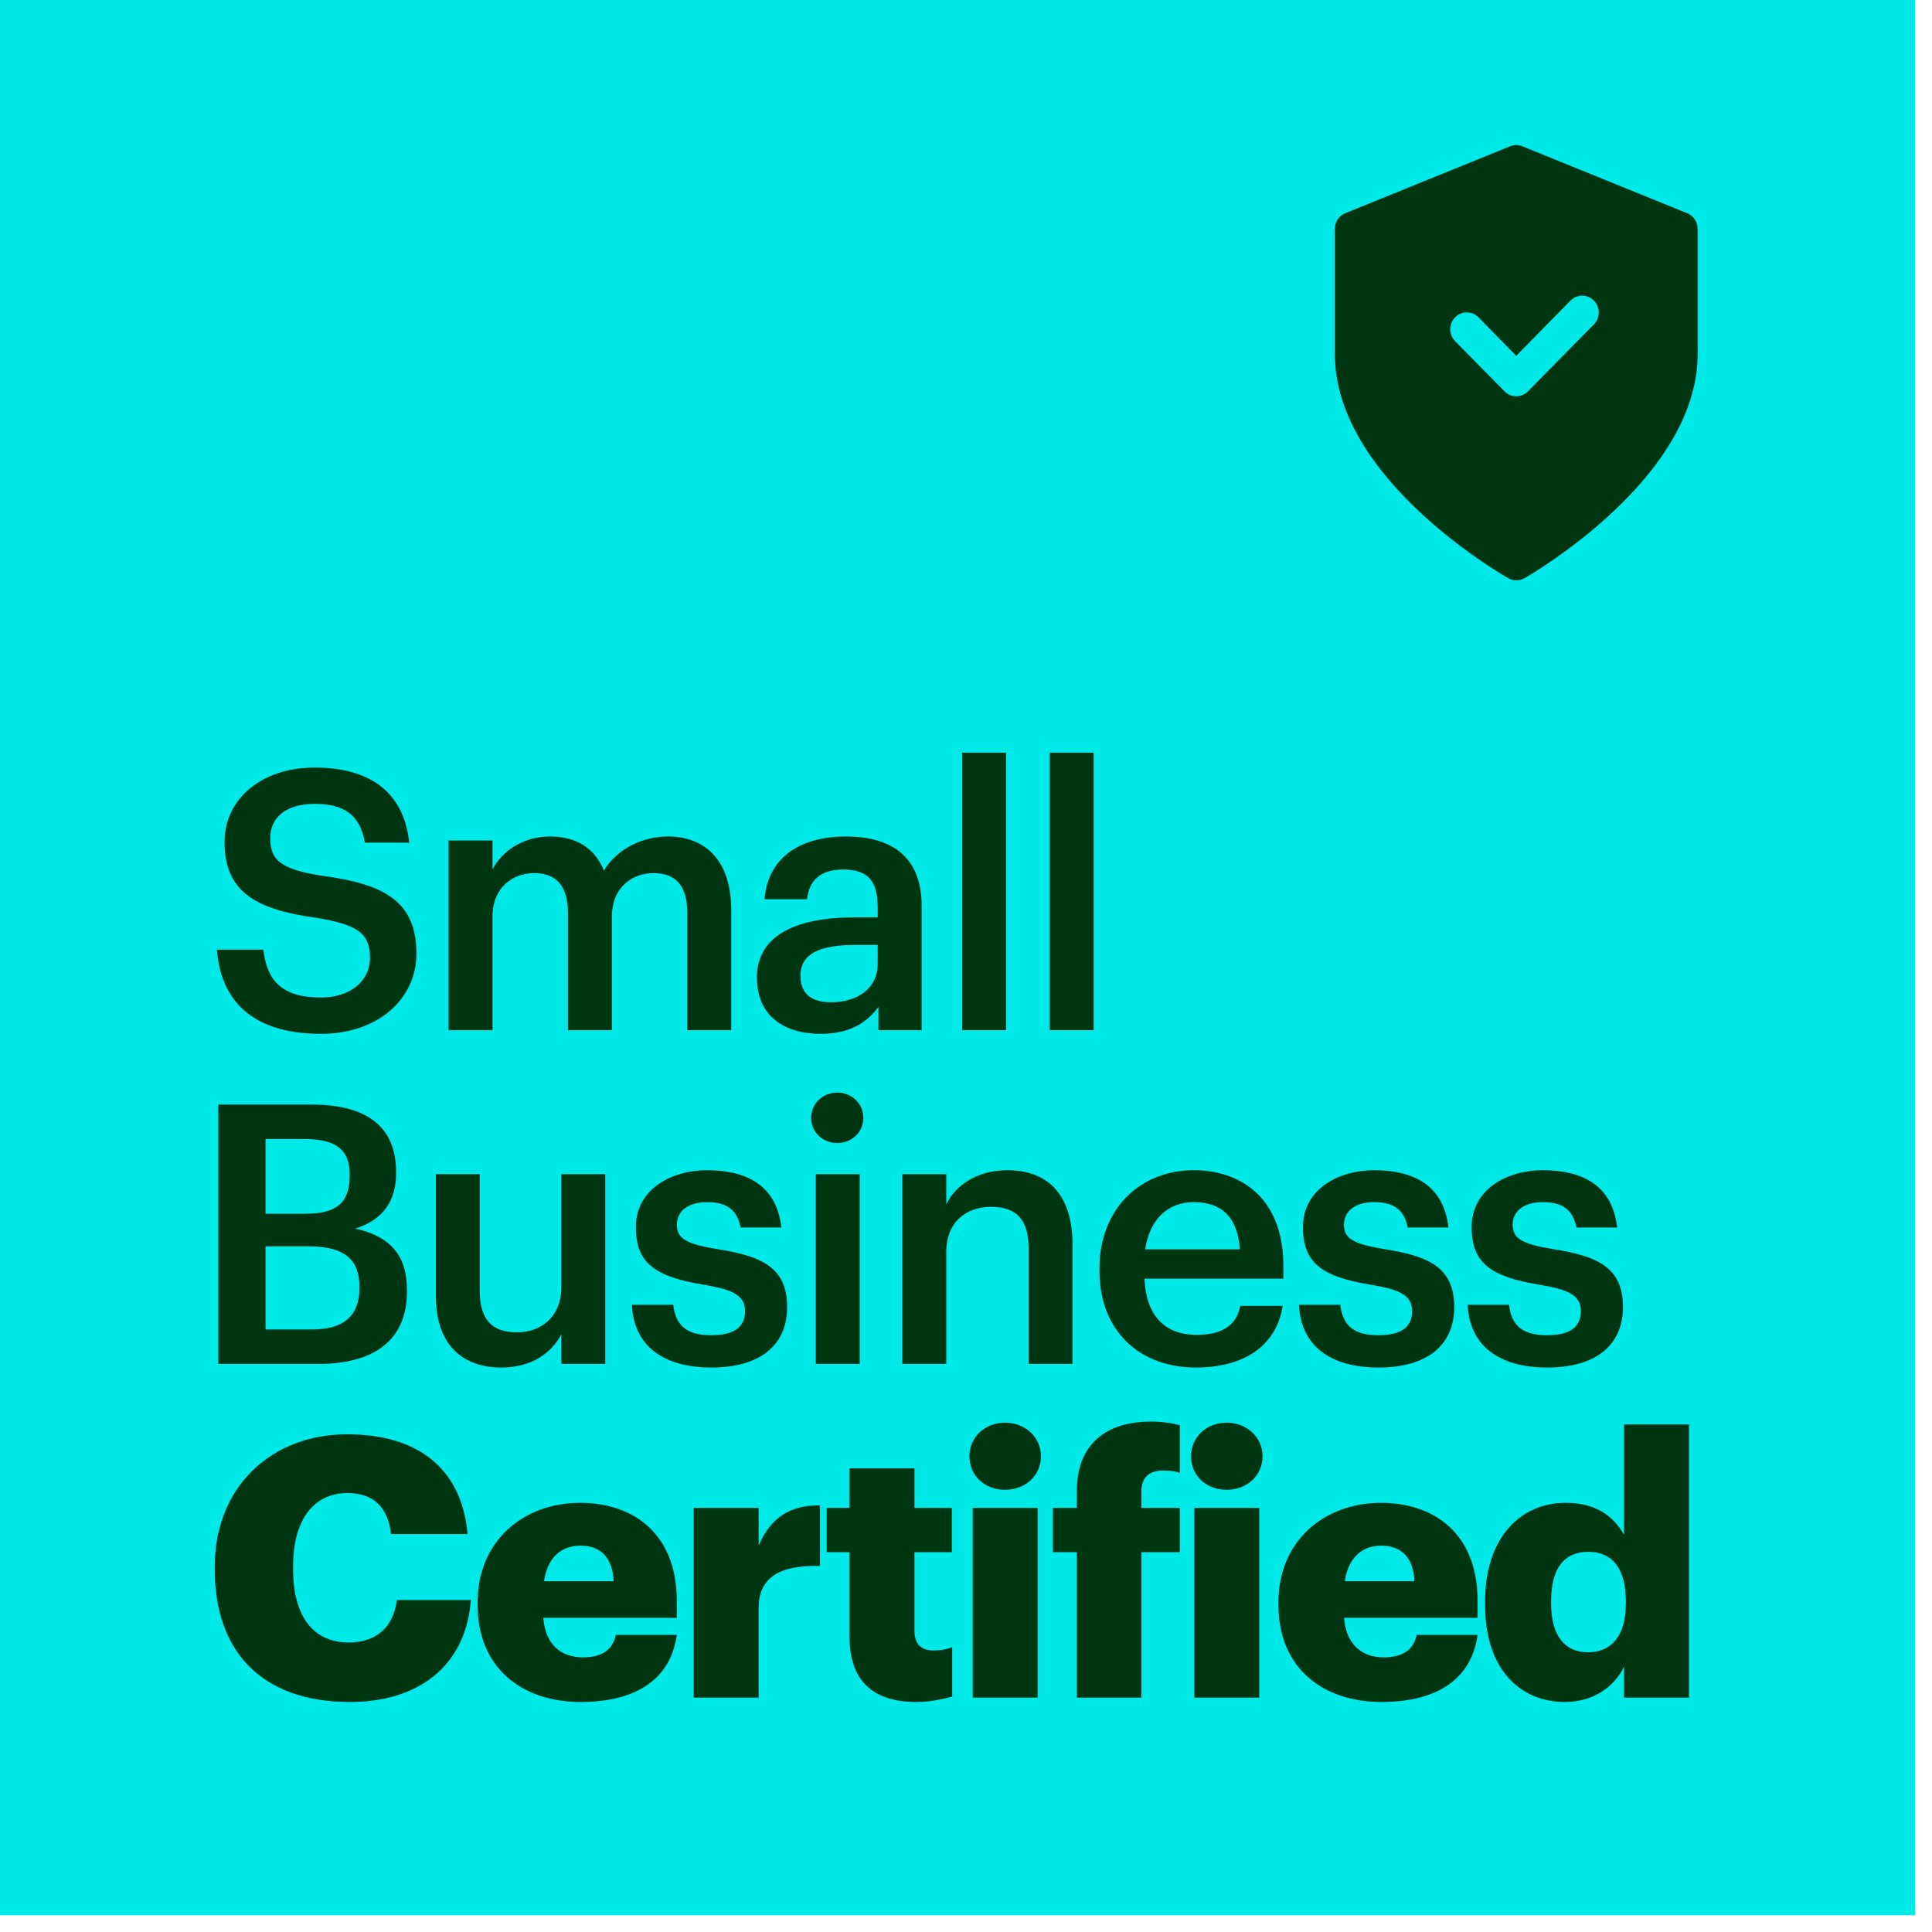 <svg width="90" height="90" viewBox="0 0 90 90" fill="none" xmlns="http://www.w3.org/2000/svg">
<g id="Badge A">
<g id="Badge">
<rect id="BG" width="89.221" height="89.221" fill="#00E9E9"/>
<path id="Shield" d="M78.598 9.933L70.917 6.814C70.734 6.74 70.531 6.74 70.348 6.814L62.667 9.933C62.525 9.991 62.402 10.091 62.316 10.22C62.23 10.35 62.183 10.502 62.184 10.658V16.506C62.184 22.277 69.926 26.745 70.256 26.932C70.373 27 70.505 27.036 70.64 27.036C70.775 27.036 70.907 27 71.024 26.932C71.339 26.745 79.082 22.277 79.082 16.506V10.658C79.082 10.502 79.036 10.35 78.949 10.22C78.863 10.091 78.74 9.991 78.598 9.933ZM74.25 15.111L71.178 18.23C71.106 18.303 71.022 18.361 70.928 18.4C70.834 18.44 70.734 18.46 70.632 18.46C70.531 18.46 70.431 18.44 70.337 18.4C70.243 18.361 70.159 18.303 70.087 18.23L67.783 15.89C67.638 15.744 67.557 15.544 67.557 15.337C67.557 15.129 67.638 14.93 67.783 14.783C67.928 14.636 68.124 14.554 68.328 14.554C68.533 14.554 68.729 14.636 68.874 14.783L70.632 16.577L73.159 14.003C73.304 13.857 73.5 13.774 73.705 13.774C73.909 13.774 74.106 13.857 74.25 14.003C74.395 14.15 74.476 14.349 74.476 14.557C74.476 14.765 74.395 14.964 74.25 15.111Z" fill="#003512"/>
<g id="Vector">
<path d="M48.901 47.99V35.063H50.945V47.99H48.901Z" fill="#003512"/>
<path d="M44.82 47.99V35.063H46.865V47.99H44.82Z" fill="#003512"/>
<path d="M38.218 48.159C36.596 48.159 35.261 47.382 35.261 45.54C35.261 43.479 37.255 42.735 39.79 42.735H40.888V42.279C40.888 41.096 40.483 40.505 39.283 40.505C38.218 40.505 37.694 41.011 37.593 41.89H35.616C35.785 39.829 37.424 38.967 39.401 38.967C41.378 38.967 42.933 39.778 42.933 42.194V47.99H40.922V46.909C40.347 47.669 39.57 48.159 38.218 48.159ZM38.708 46.689C39.959 46.689 40.888 46.03 40.888 44.898V44.019H39.84C38.286 44.019 37.289 44.374 37.289 45.456C37.289 46.199 37.694 46.689 38.708 46.689Z" fill="#003512"/>
<path d="M20.898 47.99V39.153H22.943V40.505C23.366 39.677 24.329 38.967 25.63 38.967C26.779 38.967 27.692 39.457 28.131 40.555C28.807 39.457 30.023 38.967 31.122 38.967C32.744 38.967 34.062 39.964 34.062 42.397V47.99H32.017V42.532C32.017 41.231 31.46 40.674 30.446 40.674C29.432 40.674 28.503 41.349 28.503 42.701V47.99H26.458V42.532C26.458 41.231 25.883 40.674 24.886 40.674C23.873 40.674 22.943 41.349 22.943 42.701V47.99H20.898Z" fill="#003512"/>
<path d="M14.954 48.159C11.659 48.159 10.274 46.52 10.105 44.239H12.268C12.42 45.456 12.91 46.469 14.954 46.469C16.289 46.469 17.236 45.726 17.236 44.611C17.236 43.495 16.678 43.073 14.718 42.752C11.828 42.363 10.46 41.485 10.46 39.22C10.46 37.243 12.149 35.756 14.667 35.756C17.27 35.756 18.824 36.939 19.061 39.254H16.999C16.779 37.987 16.053 37.446 14.667 37.446C13.299 37.446 12.589 38.105 12.589 39.035C12.589 40.014 12.994 40.505 15.09 40.809C17.928 41.197 19.399 42.008 19.399 44.425C19.399 46.52 17.624 48.159 14.954 48.159Z" fill="#003512"/>
<path d="M72.071 63.705C69.79 63.705 68.455 62.658 68.37 60.782H70.297C70.398 61.678 70.854 62.201 72.054 62.201C73.152 62.201 73.642 61.813 73.642 61.069C73.642 60.343 73.051 60.072 71.75 59.853C69.418 59.481 68.556 58.822 68.556 57.166C68.556 55.392 70.212 54.513 71.868 54.513C73.676 54.513 75.112 55.189 75.332 57.183H73.44C73.271 56.372 72.814 56 71.868 56C70.99 56 70.466 56.422 70.466 57.048C70.466 57.69 70.888 57.943 72.291 58.18C74.369 58.501 75.603 59.008 75.603 60.883C75.603 62.675 74.335 63.705 72.071 63.705Z" fill="#003512"/>
<path d="M64.211 63.705C61.93 63.705 60.595 62.658 60.511 60.782H62.437C62.539 61.678 62.995 62.201 64.195 62.201C65.293 62.201 65.783 61.813 65.783 61.069C65.783 60.343 65.192 60.072 63.89 59.853C61.559 59.481 60.697 58.822 60.697 57.166C60.697 55.392 62.353 54.513 64.009 54.513C65.817 54.513 67.253 55.189 67.473 57.183H65.58C65.411 56.372 64.955 56 64.009 56C63.13 56 62.606 56.422 62.606 57.048C62.606 57.69 63.029 57.943 64.431 58.18C66.51 58.501 67.743 59.008 67.743 60.883C67.743 62.675 66.476 63.705 64.211 63.705Z" fill="#003512"/>
<path d="M55.696 63.705C53.093 63.705 51.218 61.999 51.218 59.211V59.075C51.218 56.338 53.093 54.513 55.611 54.513C57.808 54.513 59.785 55.814 59.785 58.974V59.565H53.313C53.381 61.238 54.225 62.184 55.746 62.184C56.98 62.184 57.622 61.694 57.774 60.833H59.751C59.464 62.691 57.96 63.705 55.696 63.705ZM53.347 58.197H57.757C57.656 56.676 56.878 56 55.611 56C54.378 56 53.55 56.828 53.347 58.197Z" fill="#003512"/>
<path d="M42.035 63.536V54.699H44.08V56.101C44.502 55.239 45.483 54.513 46.936 54.513C48.71 54.513 49.961 55.544 49.961 57.977V63.536H47.916V58.163C47.916 56.828 47.375 56.22 46.158 56.22C45.009 56.22 44.08 56.929 44.08 58.332V63.536H42.035Z" fill="#003512"/>
<path d="M39.002 53.246C38.327 53.246 37.786 52.739 37.786 52.08C37.786 51.404 38.327 50.897 39.002 50.897C39.678 50.897 40.219 51.404 40.219 52.08C40.219 52.739 39.678 53.246 39.002 53.246ZM38.005 63.536V54.699H40.05V63.536H38.005Z" fill="#003512"/>
<path d="M33.136 63.705C30.855 63.705 29.52 62.658 29.436 60.782H31.362C31.464 61.678 31.92 62.201 33.12 62.201C34.218 62.201 34.708 61.813 34.708 61.069C34.708 60.343 34.117 60.072 32.816 59.853C30.484 59.481 29.622 58.822 29.622 57.166C29.622 55.392 31.278 54.513 32.934 54.513C34.742 54.513 36.178 55.189 36.398 57.183H34.505C34.336 56.372 33.88 56 32.934 56C32.055 56 31.531 56.422 31.531 57.048C31.531 57.69 31.954 57.943 33.356 58.18C35.435 58.501 36.668 59.008 36.668 60.883C36.668 62.675 35.401 63.705 33.136 63.705Z" fill="#003512"/>
<path d="M23.345 63.705C21.604 63.705 20.303 62.708 20.303 60.36V54.699H22.348V60.123C22.348 61.458 22.905 62.066 24.088 62.066C25.187 62.066 26.15 61.356 26.15 59.954V54.699H28.195V63.536H26.15V62.151C25.71 63.013 24.781 63.705 23.345 63.705Z" fill="#003512"/>
<path d="M10.172 63.536V51.454H14.498C16.982 51.454 18.452 52.401 18.452 54.597V54.665C18.452 55.865 17.912 56.811 16.543 57.233C18.182 57.588 18.959 58.484 18.959 60.089V60.157C18.959 62.404 17.472 63.536 14.819 63.536H10.172ZM12.369 56.541H14.228C15.715 56.541 16.289 56 16.289 54.766V54.699C16.289 53.55 15.63 53.06 14.194 53.06H12.369V56.541ZM12.369 61.931H14.549C16.053 61.931 16.746 61.255 16.746 60.005V59.937C16.746 58.687 16.053 58.062 14.397 58.062H12.369V61.931Z" fill="#003512"/>
<path d="M72.899 79.285C70.854 79.285 69.181 77.815 69.181 74.757V74.621C69.181 71.614 70.837 70.008 72.933 70.008C74.318 70.008 75.146 70.6 75.653 71.495V66.358H78.678V79.082H75.653V77.646C75.214 78.559 74.234 79.285 72.899 79.285ZM73.963 76.97C75.062 76.97 75.738 76.21 75.738 74.706V74.571C75.738 73.084 75.112 72.29 73.997 72.29C72.865 72.29 72.257 73.05 72.257 74.588V74.723C72.257 76.21 72.916 76.97 73.963 76.97Z" fill="#003512"/>
<path d="M64.354 79.285C61.583 79.285 59.555 77.663 59.555 74.773V74.638C59.555 71.799 61.668 70.008 64.338 70.008C66.754 70.008 68.832 71.394 68.832 74.571V75.365H62.614C62.698 76.531 63.374 77.207 64.456 77.207C65.453 77.207 65.875 76.751 65.993 76.159H68.832C68.562 78.153 67.024 79.285 64.354 79.285ZM62.648 73.658H65.892C65.841 72.594 65.318 72.002 64.338 72.002C63.425 72.002 62.8 72.594 62.648 73.658Z" fill="#003512"/>
<path d="M57.14 69.4C56.194 69.4 55.484 68.741 55.484 67.845C55.484 66.95 56.194 66.274 57.14 66.274C58.087 66.274 58.813 66.95 58.813 67.845C58.813 68.741 58.087 69.4 57.14 69.4ZM55.636 79.082V70.245H58.661V79.082H55.636Z" fill="#003512"/>
<path d="M50.162 79.082V72.306H49.047V70.245H50.162V69.468C50.162 67.271 51.531 66.223 53.609 66.223C54.167 66.223 54.572 66.291 54.961 66.392V68.606C54.741 68.538 54.505 68.504 54.167 68.504C53.474 68.504 53.17 68.893 53.17 69.468V70.245H54.961V72.306H53.17V79.082H50.162Z" fill="#003512"/>
<path d="M46.818 69.4C45.871 69.4 45.161 68.741 45.161 67.845C45.161 66.95 45.871 66.274 46.818 66.274C47.764 66.274 48.49 66.95 48.49 67.845C48.49 68.741 47.764 69.4 46.818 69.4ZM45.314 79.082V70.245H48.338V79.082H45.314Z" fill="#003512"/>
<path d="M42.683 79.285C40.689 79.285 39.574 78.322 39.574 76.244V72.306H38.509V70.245H39.574V68.403H42.599V70.245H44.339V72.306H42.599V75.956C42.599 76.598 42.92 76.886 43.494 76.886C43.832 76.886 44.086 76.835 44.356 76.734V79.032C43.967 79.133 43.393 79.285 42.683 79.285Z" fill="#003512"/>
<path d="M32.315 79.082V70.245H35.34V72.002C35.898 70.684 36.827 70.11 38.196 70.126V72.948C36.354 72.898 35.34 73.472 35.34 74.892V79.082H32.315Z" fill="#003512"/>
<path d="M27.049 79.285C24.278 79.285 22.25 77.663 22.25 74.773V74.638C22.25 71.799 24.362 70.008 27.032 70.008C29.449 70.008 31.527 71.394 31.527 74.571V75.365H25.309C25.393 76.531 26.069 77.207 27.151 77.207C28.148 77.207 28.57 76.751 28.688 76.159H31.527C31.257 78.153 29.719 79.285 27.049 79.285ZM25.342 73.658H28.587C28.536 72.594 28.012 72.002 27.032 72.002C26.12 72.002 25.494 72.594 25.342 73.658Z" fill="#003512"/>
<path d="M16.307 79.285C12.082 79.285 10.004 76.818 10.004 73.118V72.982C10.004 69.265 12.64 66.815 16.172 66.815C19.315 66.815 21.494 68.268 21.782 71.462H18.216C18.081 70.228 17.405 69.552 16.189 69.552C14.634 69.552 13.654 70.769 13.654 72.965V73.101C13.654 75.28 14.583 76.514 16.239 76.514C17.456 76.514 18.318 75.872 18.487 74.537H21.934C21.697 77.663 19.433 79.285 16.307 79.285Z" fill="#003512"/>
</g>
</g>
</g>
</svg>
